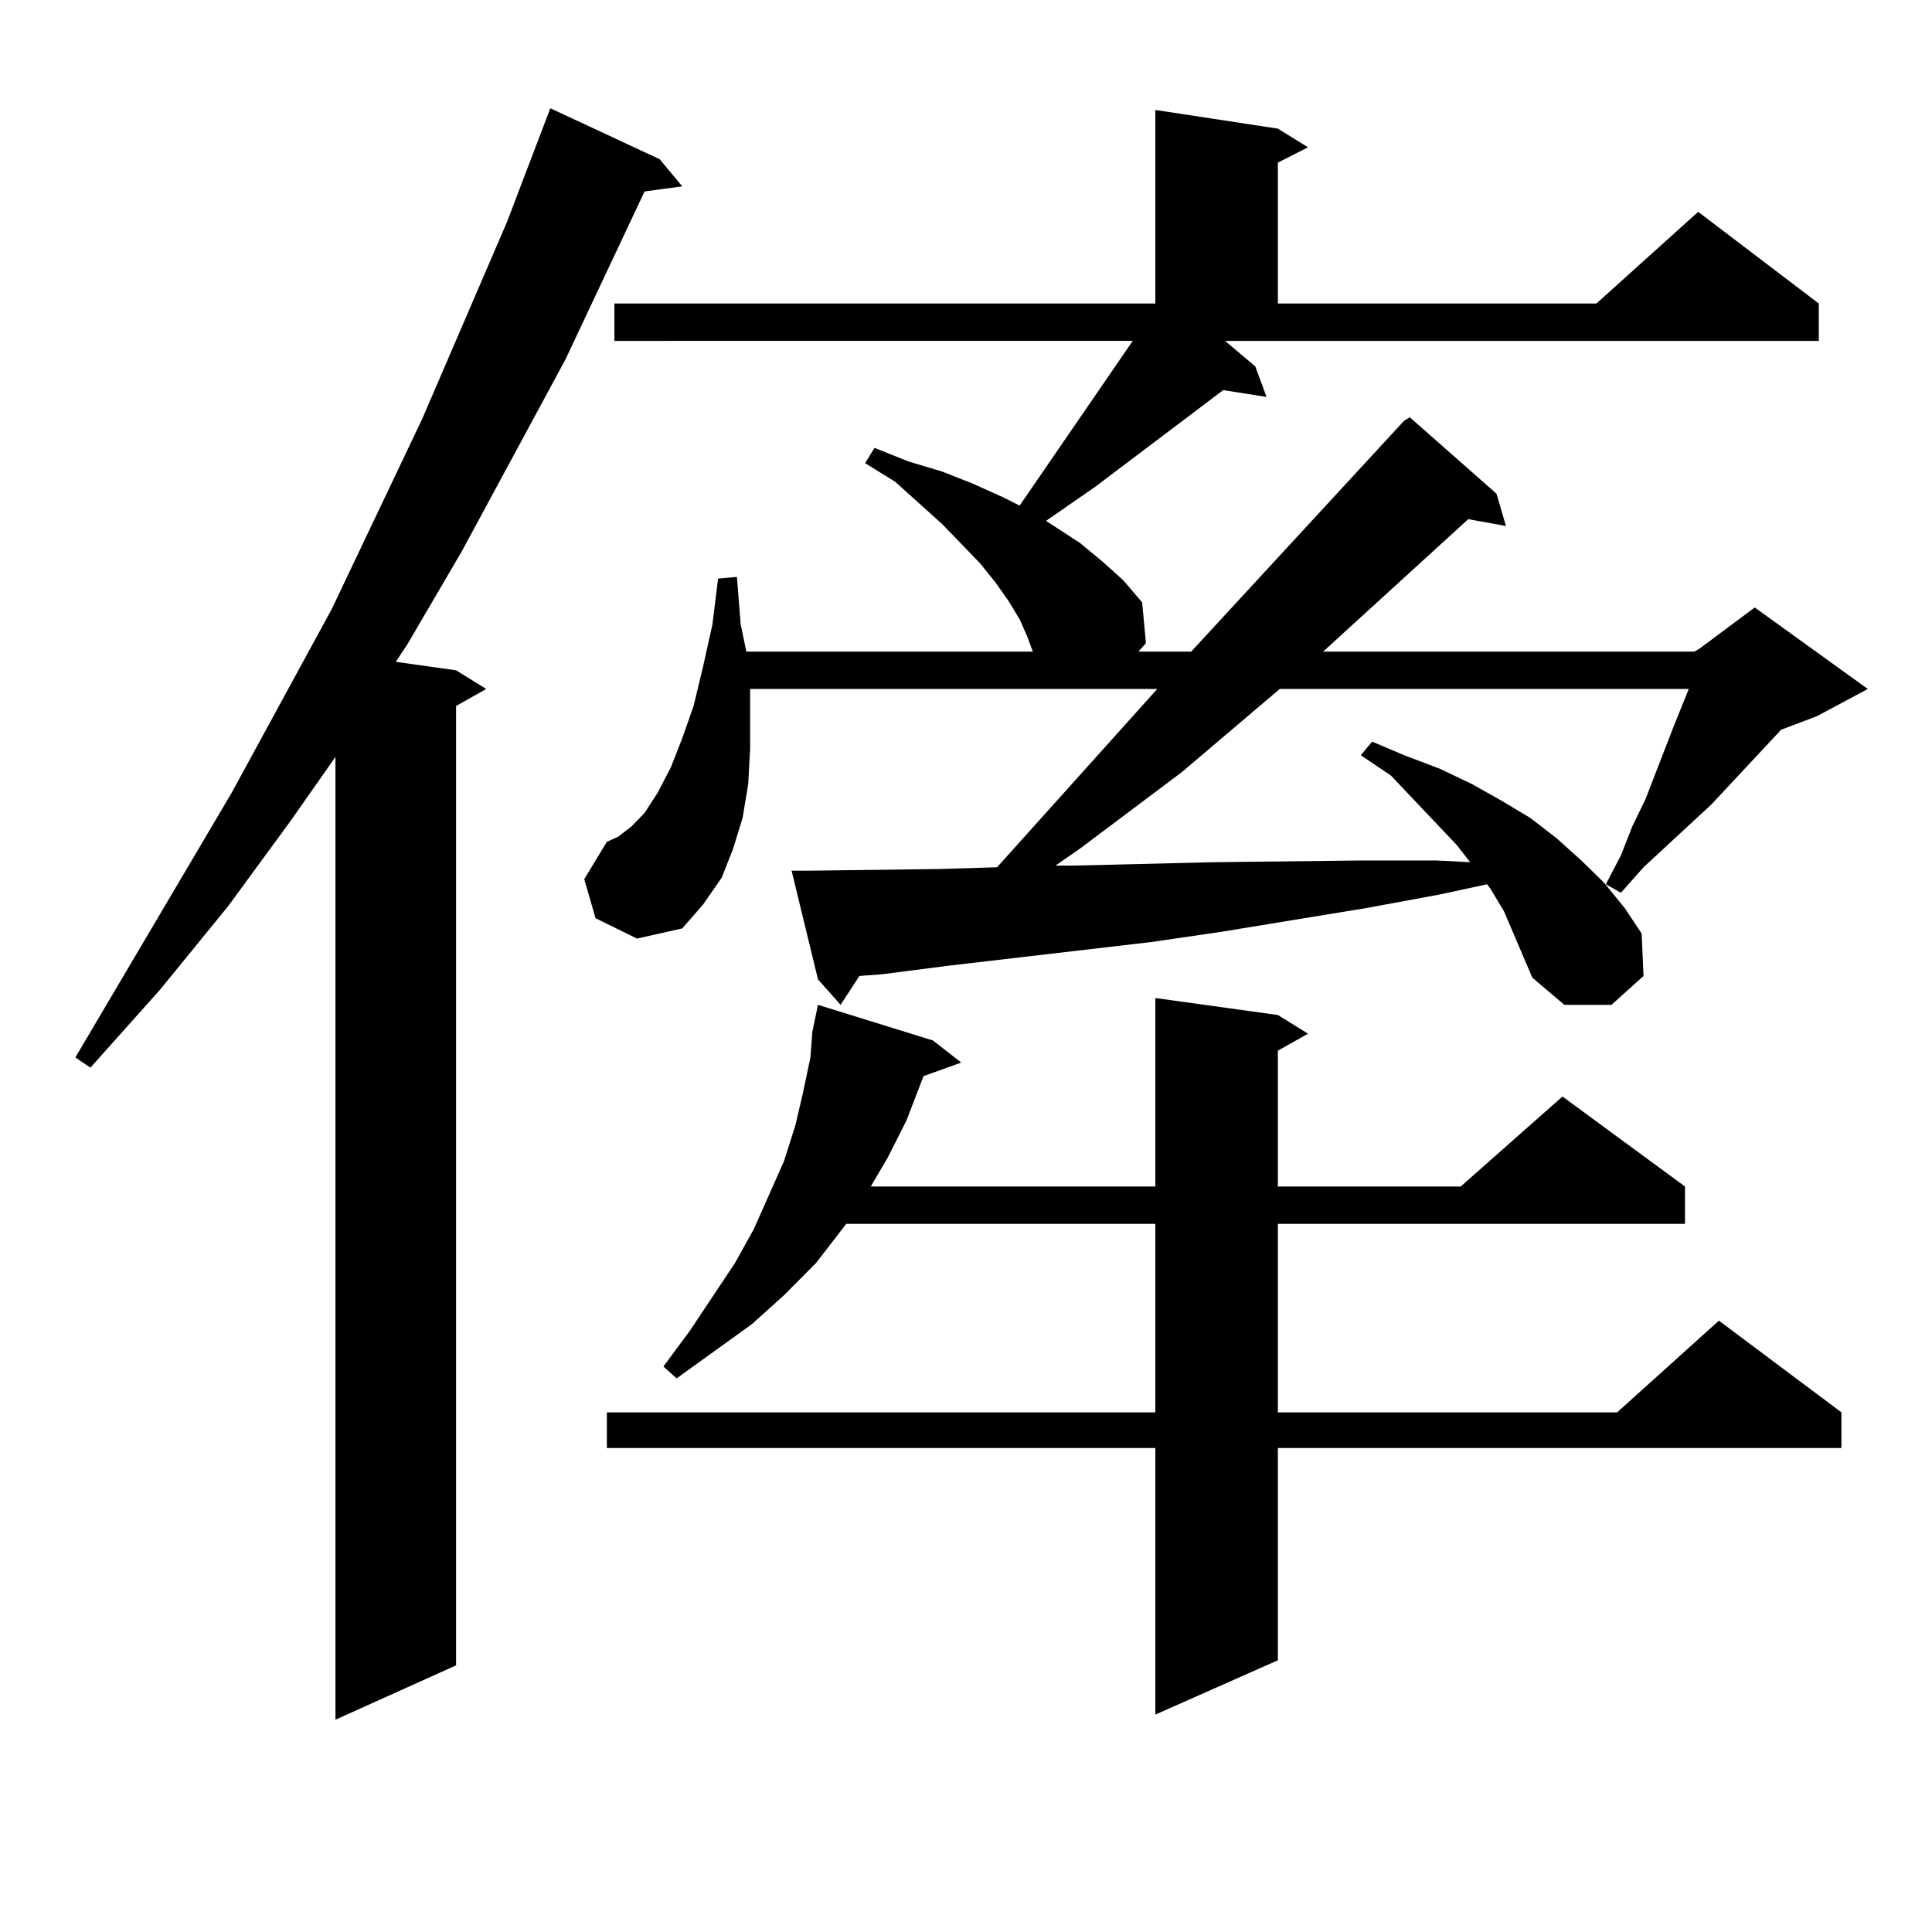 <?xml version="1.0" encoding="utf-8"?>
<!-- Generator: Adobe Illustrator 16.0.0, SVG Export Plug-In . SVG Version: 6.00 Build 0)  -->
<!DOCTYPE svg PUBLIC "-//W3C//DTD SVG 1.1//EN" "http://www.w3.org/Graphics/SVG/1.1/DTD/svg11.dtd">
<svg version="1.1" id="图层_1" xmlns="http://www.w3.org/2000/svg" xmlns:xlink="http://www.w3.org/1999/xlink" x="0px" y="0px"
	 width="1000px" height="1000px" viewBox="0 0 1000 1000" enable-background="new 0 0 1000 1000" xml:space="preserve">
<path d="M341.431,82.398l11.707,14.063l-19.512,2.637l-40.975,87.012l-53.657,99.316l-28.292,48.34l-5.854,8.789l31.218,4.395
	l15.609,9.668l-15.609,8.789v496.582l-62.437,28.125v-498.34l-23.414,33.398l-32.194,43.945l-35.121,43.066l-36.097,40.43L39,547.34
	l80.974-137.109l51.706-94.922l46.828-98.438l43.901-101.953l22.438-58.887L341.431,82.398z M877.027,337.281l2.927-1.758
	l28.292-21.094l58.535,42.188L940.44,370.68l-18.536,7.031l-36.097,38.672l-35.121,32.52l-11.707,13.184l-7.805-4.395l7.805-14.941
	l5.854-14.941l6.829-14.063l14.634-37.793l7.805-19.336H662.398l-50.73,43.066l-52.682,39.551l-12.683,8.789h9.756l72.193-1.758
	l76.096-0.879h39.023l17.561,0.879l-6.829-8.789l-34.146-36.035l-15.609-10.547l5.854-7.031l16.585,7.031l18.536,7.031l16.585,7.91
	l15.609,8.789l14.634,8.789l13.658,10.547l12.683,11.426l11.707,11.426l10.731,13.184l8.78,13.184l0.976,21.973l-16.585,14.941
	h-24.39l-16.585-14.063l-4.878-11.426l-4.878-11.426l-4.878-11.426l-6.829-11.426l-1.951-2.637l-24.39,5.273l-38.048,7.031
	l-75.12,12.305l-36.097,5.273l-105.363,12.305l-34.146,4.395l-11.707,0.879l-9.756,14.941L423.38,506.91l-13.658-56.25h9.756
	l67.315-0.879l29.268-0.879l82.925-92.285H388.259v11.426v19.336l-0.976,18.457l-2.927,17.578l-4.878,15.82l-5.854,14.941
	l-9.756,14.063l-10.731,12.305l-23.414,5.273l-21.463-10.547l-5.854-20.215l11.707-19.336l5.854-2.637l6.829-5.273l6.829-7.031
	l6.829-10.547l6.829-13.184l5.854-14.941l5.854-16.699l4.878-20.215l4.878-21.973l2.927-23.73l9.756-0.879l1.951,24.609
	l2.927,14.063h148.289l-2.927-7.91l-3.902-8.789l-5.854-9.668l-6.829-9.668l-7.805-9.668l-19.512-20.215l-24.39-21.973
	l-15.609-9.668l4.878-7.91l17.561,7.031l17.561,5.273l15.609,6.152l15.609,7.031l8.78,4.395l58.535-85.254H318.017v-19.336H598.01
	V56.91l63.413,9.668l15.609,9.668l-15.609,7.91v72.949h164.874l52.682-47.461l62.438,47.461v19.336h-307.31l15.609,13.184
	l5.854,15.82l-22.438-3.516l-66.34,50.098l-25.365,17.578l17.561,11.426l11.707,9.668l10.731,9.668l9.756,11.426l1.951,21.094
	l-3.902,4.395h27.316L726.787,217.75l2.927-1.758l44.877,39.551l4.878,16.699l-19.512-3.516l-75.12,68.555H877.027z
	 M661.423,525.367l15.609,9.668l-15.609,8.789v70.313h94.632l52.682-46.582l63.413,46.582v19.336H661.423v97.559h175.605
	l52.682-47.461l63.413,47.461v18.457h-291.7v109.863l-63.413,28.125V749.488H314.114v-18.457H598.01v-97.559H438.014l-15.609,20.215
	l-16.585,16.699l-16.585,14.941l-39.023,28.125l-6.829-6.152l13.658-18.457l23.414-35.156l9.756-17.578l7.805-17.578l7.805-17.578
	l5.854-18.457l3.902-16.699l3.902-18.457l0.976-13.184l2.927-14.063l59.511,18.457l14.634,11.426l-19.512,7.031l-8.78,22.852
	l-9.756,19.336l-8.78,14.941H598.01v-97.559L661.423,525.367z"/>
</svg>
